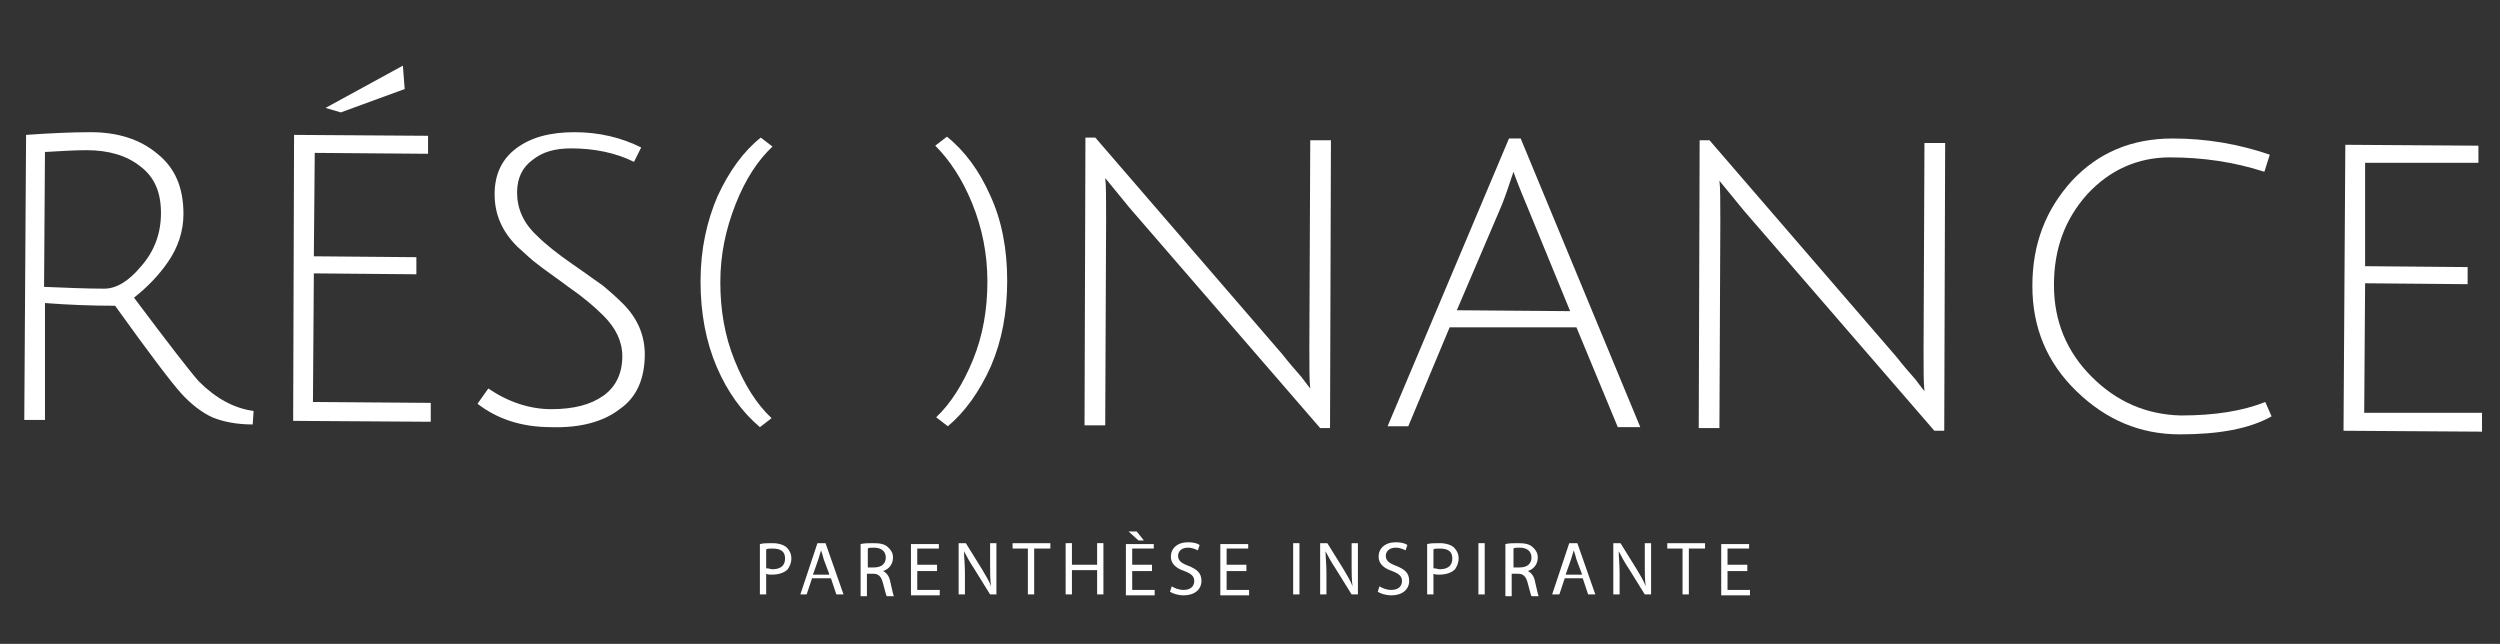 <?xml version="1.0" encoding="utf-8"?>
<!-- Generator: Adobe Illustrator 27.5.0, SVG Export Plug-In . SVG Version: 6.00 Build 0)  -->
<svg version="1.1" id="Calque_1" xmlns="http://www.w3.org/2000/svg" xmlns:xlink="http://www.w3.org/1999/xlink" x="0px" y="0px"
	 viewBox="0 0 278 71.6" style="enable-background:new 0 0 278 71.6;" xml:space="preserve">
<rect x="0" y="0" width="278" height="71.6" fill="#333333" stroke="none"/>
<style type="text/css">
	.st0{fill:#FFFFFF;}
</style>
<g>
	<path class="st0" d="M11.6,32.1c1.3,0,2.7-0.8,4.1-2.5c1.5-1.7,2.2-3.7,2.2-5.9c0-2.3-0.7-4-2.3-5.2c-1.5-1.2-3.5-1.8-6-1.8
		c-1.3,0-2.8,0.1-4.6,0.2l-0.1,15C7.4,32,9.6,32.1,11.6,32.1 M2.7,46.7L2.9,15c2.8-0.2,5.2-0.3,7.2-0.3c3,0,5.5,0.8,7.4,2.4
		c2,1.6,2.9,3.8,2.9,6.7c0,1.9-0.6,3.7-1.7,5.3c-1.1,1.6-2.4,2.9-3.8,4c3.9,5.2,6.3,8.3,7.2,9.3c1.9,1.9,3.9,3,6.1,3.3l-0.1,1.5
		c-1.8,0-3.3-0.3-4.5-0.8c-1.1-0.5-2.3-1.4-3.4-2.6c-1.1-1.2-3.6-4.5-7.4-9.8c-2.6,0-5.2-0.1-7.8-0.3L5,46.7L2.7,46.7z"/>
</g>
<path class="st0" d="M32.6,46.8l15.3,0.1l0-2.1l-13.1-0.1l0.1-14.3l11.4,0.1l0-1.9l-11.4-0.1L35,17l12.6,0.1l0-2L32.7,15L32.6,46.8z
	 M44.8,7.3L36.2,12l1.7,0.5L45,9.9L44.8,7.3z"/>
<g>
	<path class="st0" d="M63.5,16.5c-1.8,0-3.2,0.4-4.3,1.3c-1.1,0.8-1.7,2-1.7,3.6c0,1.8,0.7,3.4,2.2,4.8c1,1,2.4,2.1,4,3.2
		c1.6,1.1,2.8,2,3.4,2.4c0.6,0.5,1.4,1.2,2.2,2c1.6,1.6,2.4,3.5,2.4,5.6c0,2.7-0.9,4.8-2.8,6.1c-1.8,1.4-4.4,2.1-7.6,2
		c-3.3,0-6-0.9-8.2-2.6l1.2-1.7c2.2,1.5,4.6,2.3,7,2.3c2.5,0,4.4-0.5,5.8-1.5c1.4-1,2.1-2.5,2.1-4.4c0-1.6-0.7-3.1-2.1-4.5
		c-1-1-2.3-2.1-3.9-3.2c-1.6-1.2-2.8-2-3.4-2.5c-0.7-0.5-1.4-1.2-2.3-2c-1.7-1.7-2.5-3.6-2.5-5.8c0-2.2,0.8-3.9,2.4-5.1
		c1.6-1.2,3.7-1.8,6.5-1.8c2.7,0,5.2,0.6,7.4,1.7L70.5,18C68.5,17,66.1,16.5,63.5,16.5"/>
	<path class="st0" d="M120.6,47.3l0.1-32l1.1,0l20.8,24.1c0.7,0.9,1.4,1.7,2.1,2.5c0.6,0.8,1,1.3,1,1.3c-0.1-0.8-0.1-2.3-0.1-4.6
		l0.1-23l2.3,0l-0.1,32l-1.1,0l-21.2-24.5l-2.7-3.3c0.1,0.7,0.1,2.2,0.1,4.6l-0.1,22.9L120.6,47.3z"/>
	<path class="st0" d="M168.3,19.1c-0.5,1.5-0.9,2.7-1.3,3.7l-5,11.7l12.6,0.1l-4.8-11.7C169,21,168.5,19.7,168.3,19.1 M161.2,36.4
		l-4.6,11l-2.3,0l13.5-32l1.3,0l13.3,32.1l-2.5,0l-4.6-11.1L161.2,36.4z"/>
	<path class="st0" d="M188.9,47.6l0.1-32l1.1,0l20.8,24.1c0.7,0.9,1.4,1.7,2.1,2.5c0.6,0.8,1,1.3,1,1.3c-0.1-0.8-0.1-2.3-0.1-4.6
		l0.1-23l2.3,0l-0.1,32l-1.1,0l-21.2-24.5l-2.7-3.3c0.1,0.7,0.1,2.2,0.1,4.6l-0.1,22.9L188.9,47.6z"/>
	<path class="st0" d="M252.6,46.3c-2.5,1.4-5.9,2-10.2,2c-4.4,0-8.2-1.6-11.5-4.8c-3.3-3.2-4.9-7.1-4.9-11.7c0-4.7,1.5-8.5,4.4-11.7
		c2.9-3.1,6.6-4.7,11.2-4.7c3.7,0,7.3,0.6,10.8,1.8l-0.6,1.9c-3.4-1.1-6.9-1.6-10.5-1.6c-3.6,0-6.7,1.4-9.2,4.1
		c-2.5,2.8-3.7,6.1-3.7,10.1c0,4,1.4,7.4,4.2,10.2c2.8,2.8,6.1,4.2,9.9,4.3c3.8,0,6.9-0.5,9.4-1.5L252.6,46.3z"/>
</g>
<polygon class="st0" points="260.6,47.9 260.8,16.1 275.6,16.2 275.6,18.1 263,18.1 263,29.6 274.4,29.7 274.4,31.6 263,31.5 
	262.9,45.9 276,45.9 276,48 "/>
<g>
	<path class="st0" d="M105.4,47.4l-1.3-1c1.6-1.5,3-3.7,4.1-6.4c1.1-2.7,1.6-5.6,1.6-8.7c0-3.1-0.6-6-1.7-8.7
		c-1.1-2.7-2.5-4.8-4.1-6.4l1.3-1c2,1.6,3.6,3.8,4.8,6.5c1.3,2.8,1.9,6,1.9,9.5c0,3.6-0.6,6.7-1.8,9.5
		C108.9,43.6,107.3,45.8,105.4,47.4"/>
	<path class="st0" d="M79.7,40.8c-1.2-2.8-1.8-6-1.8-9.5c0-3.6,0.7-6.7,1.9-9.5c1.3-2.8,2.9-5,4.8-6.5l1.3,1c-1.6,1.5-3,3.6-4.1,6.4
		s-1.7,5.6-1.7,8.7c0,3.1,0.5,6,1.6,8.7c1.1,2.7,2.4,4.8,4.1,6.4l-1.3,1C82.5,45.8,80.9,43.6,79.7,40.8"/>
</g>
<g>
	<path class="st0" d="M84.5,60.5c0.4-0.1,0.8-0.1,1.4-0.1c0.7,0,1.3,0.2,1.6,0.5c0.3,0.3,0.5,0.7,0.5,1.2c0,0.5-0.2,0.9-0.4,1.2
		c-0.4,0.4-1,0.6-1.8,0.6c-0.2,0-0.4,0-0.6-0.1v2.3h-0.7V60.5z M85.3,63.2c0.2,0,0.4,0.1,0.6,0.1c0.9,0,1.4-0.4,1.4-1.2
		c0-0.8-0.5-1.1-1.4-1.1c-0.3,0-0.6,0-0.7,0.1V63.2z"/>
	<path class="st0" d="M90.3,64.3l-0.6,1.8H89l1.9-5.7h0.9l2,5.7H93l-0.6-1.8H90.3z M92.2,63.8l-0.6-1.6c-0.1-0.4-0.2-0.7-0.3-1h0
		c-0.1,0.3-0.2,0.7-0.3,1l-0.6,1.7H92.2z"/>
	<path class="st0" d="M95.7,60.5c0.4-0.1,0.9-0.1,1.4-0.1c0.8,0,1.3,0.1,1.7,0.5c0.3,0.3,0.5,0.6,0.5,1.1c0,0.8-0.5,1.3-1.1,1.5v0
		c0.4,0.2,0.7,0.6,0.8,1.2c0.2,0.8,0.3,1.4,0.4,1.6h-0.8c-0.1-0.2-0.2-0.7-0.4-1.4c-0.2-0.8-0.5-1.1-1.1-1.1h-0.7v2.5h-0.7V60.5z
		 M96.4,63.1h0.8c0.8,0,1.3-0.4,1.3-1.1c0-0.7-0.5-1.1-1.3-1.1c-0.4,0-0.6,0-0.7,0.1V63.1z"/>
	<path class="st0" d="M104.3,63.5H102v2.1h2.5v0.6h-3.2v-5.7h3.1V61H102v1.8h2.2V63.5z"/>
	<path class="st0" d="M106.6,66.1v-5.7h0.8l1.8,2.9c0.4,0.7,0.8,1.3,1,1.9l0,0c-0.1-0.8-0.1-1.5-0.1-2.4v-2.4h0.7v5.7h-0.7l-1.8-2.9
		c-0.4-0.6-0.8-1.3-1.1-1.9l0,0c0,0.7,0.1,1.4,0.1,2.4v2.4H106.6z"/>
	<path class="st0" d="M114.3,61h-1.7v-0.6h4.2V61h-1.8v5.1h-0.7V61z"/>
	<path class="st0" d="M119.2,60.4v2.4h2.8v-2.4h0.7v5.7H122v-2.7h-2.8v2.7h-0.7v-5.7H119.2z"/>
	<path class="st0" d="M128.1,63.5h-2.2v2.1h2.5v0.6h-3.2v-5.7h3.1V61h-2.4v1.8h2.2V63.5z M126.4,59.1l0.8,1h-0.6l-1.1-1H126.4z"/>
	<path class="st0" d="M130.3,65.2c0.3,0.2,0.8,0.4,1.3,0.4c0.8,0,1.2-0.4,1.2-1c0-0.5-0.3-0.8-1.1-1.1c-0.9-0.3-1.5-0.8-1.5-1.6
		c0-0.9,0.7-1.6,1.9-1.6c0.6,0,1,0.1,1.3,0.3l-0.2,0.6c-0.2-0.1-0.6-0.3-1.1-0.3c-0.8,0-1.1,0.5-1.1,0.9c0,0.5,0.3,0.8,1.1,1.1
		c1,0.4,1.5,0.8,1.5,1.7c0,0.9-0.7,1.6-2,1.6c-0.6,0-1.2-0.2-1.5-0.4L130.3,65.2z"/>
	<path class="st0" d="M138.6,63.5h-2.2v2.1h2.5v0.6h-3.2v-5.7h3.1V61h-2.4v1.8h2.2V63.5z"/>
	<path class="st0" d="M144.5,60.4v5.7h-0.7v-5.7H144.5z"/>
	<path class="st0" d="M146.8,66.1v-5.7h0.8l1.8,2.9c0.4,0.7,0.8,1.3,1,1.9l0,0c-0.1-0.8-0.1-1.5-0.1-2.4v-2.4h0.7v5.7h-0.7l-1.8-2.9
		c-0.4-0.6-0.8-1.3-1.1-1.9l0,0c0,0.7,0.1,1.4,0.1,2.4v2.4H146.8z"/>
	<path class="st0" d="M153.4,65.2c0.3,0.2,0.8,0.4,1.3,0.4c0.8,0,1.2-0.4,1.2-1c0-0.5-0.3-0.8-1.1-1.1c-0.9-0.3-1.5-0.8-1.5-1.6
		c0-0.9,0.7-1.6,1.9-1.6c0.6,0,1,0.1,1.3,0.3l-0.2,0.6c-0.2-0.1-0.6-0.3-1.1-0.3c-0.8,0-1.1,0.5-1.1,0.9c0,0.5,0.3,0.8,1.1,1.1
		c1,0.4,1.5,0.8,1.5,1.7c0,0.9-0.7,1.6-2,1.6c-0.6,0-1.2-0.2-1.5-0.4L153.4,65.2z"/>
	<path class="st0" d="M158.7,60.5c0.4-0.1,0.8-0.1,1.4-0.1c0.7,0,1.3,0.2,1.6,0.5c0.3,0.3,0.5,0.7,0.5,1.2c0,0.5-0.2,0.9-0.4,1.2
		c-0.4,0.4-1,0.6-1.8,0.6c-0.2,0-0.4,0-0.6-0.1v2.3h-0.7V60.5z M159.5,63.2c0.2,0,0.4,0.1,0.6,0.1c0.9,0,1.4-0.4,1.4-1.2
		c0-0.8-0.5-1.1-1.4-1.1c-0.3,0-0.6,0-0.7,0.1V63.2z"/>
	<path class="st0" d="M165.1,60.4v5.7h-0.7v-5.7H165.1z"/>
	<path class="st0" d="M167.4,60.5c0.4-0.1,0.9-0.1,1.4-0.1c0.8,0,1.3,0.1,1.7,0.5c0.3,0.3,0.5,0.6,0.5,1.1c0,0.8-0.5,1.3-1.1,1.5v0
		c0.4,0.2,0.7,0.6,0.8,1.2c0.2,0.8,0.3,1.4,0.4,1.6h-0.8c-0.1-0.2-0.2-0.7-0.4-1.4c-0.2-0.8-0.5-1.1-1.1-1.1h-0.7v2.5h-0.7V60.5z
		 M168.2,63.1h0.8c0.8,0,1.3-0.4,1.3-1.1c0-0.7-0.5-1.1-1.3-1.1c-0.4,0-0.6,0-0.7,0.1V63.1z"/>
	<path class="st0" d="M174,64.3l-0.6,1.8h-0.8l1.9-5.7h0.9l2,5.7h-0.8l-0.6-1.8H174z M175.9,63.8l-0.6-1.6c-0.1-0.4-0.2-0.7-0.3-1h0
		c-0.1,0.3-0.2,0.7-0.3,1l-0.6,1.7H175.9z"/>
	<path class="st0" d="M179.4,66.1v-5.7h0.8l1.8,2.9c0.4,0.7,0.8,1.3,1,1.9l0,0c-0.1-0.8-0.1-1.5-0.1-2.4v-2.4h0.7v5.7h-0.7l-1.8-2.9
		c-0.4-0.6-0.8-1.3-1.1-1.9l0,0c0,0.7,0.1,1.4,0.1,2.4v2.4H179.4z"/>
	<path class="st0" d="M187.1,61h-1.7v-0.6h4.2V61h-1.8v5.1h-0.7V61z"/>
	<path class="st0" d="M194.3,63.5h-2.2v2.1h2.5v0.6h-3.2v-5.7h3.1V61h-2.4v1.8h2.2V63.5z"/>
</g>
</svg>
